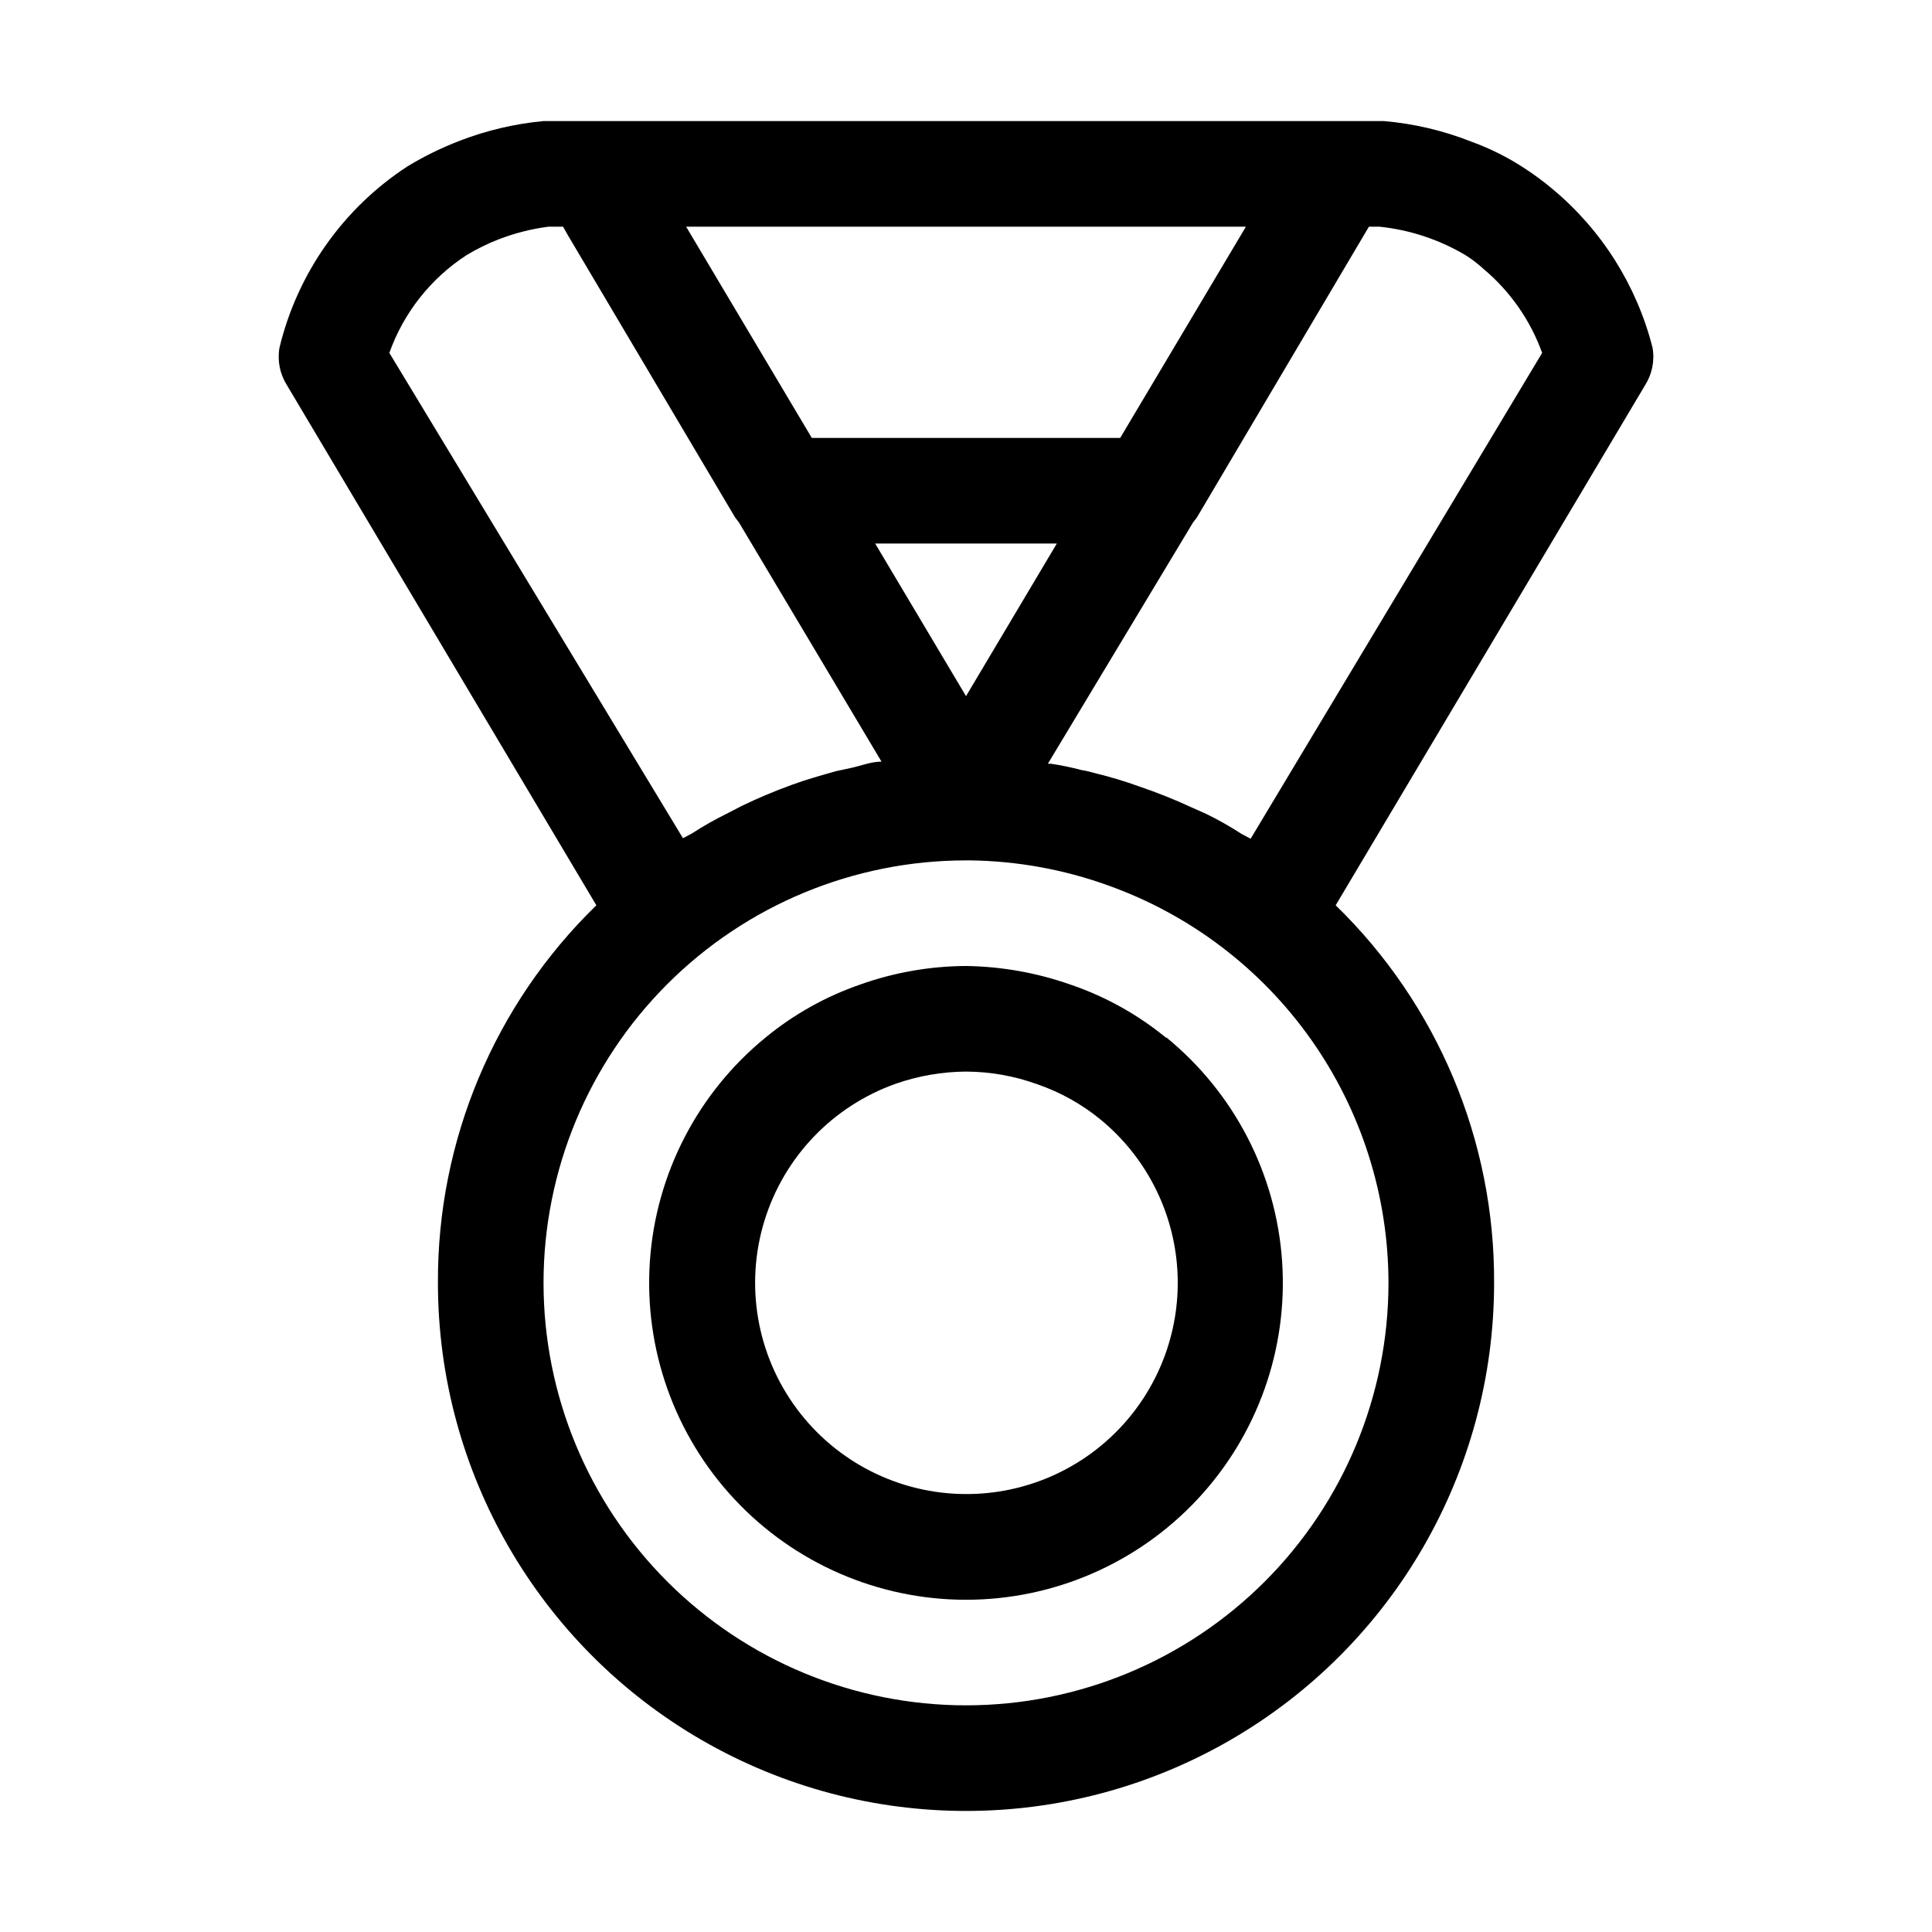 <?xml version="1.0" encoding="UTF-8"?>
<!-- The Best Svg Icon site in the world: iconSvg.co, Visit us! https://iconsvg.co -->
<svg fill="#000000" width="800px" height="800px" version="1.1" viewBox="144 144 512 512" xmlns="http://www.w3.org/2000/svg">
 <g>
  <path d="m302.04 383.91c-27.004 26.266-42.16 62.387-41.984 100.06 0 50 26.676 96.199 69.973 121.2 43.301 25 96.648 25 139.95 0 43.301-25 69.973-71.199 69.973-121.2 0.176-37.672-14.98-73.793-41.984-100.06l82.008-137.85c1.871-2.953 2.57-6.496 1.961-9.938-4.176-16.434-13.43-31.125-26.449-41.984-2.402-2.023-4.926-3.891-7.559-5.598-4.379-2.867-9.074-5.215-13.992-6.996-7.438-2.949-15.262-4.789-23.234-5.461h-222.66c-7.57 0.707-15.012 2.449-22.109 5.18-4.863 1.859-9.547 4.152-13.996 6.856-16.992 11.102-29.109 28.27-33.867 48.004-0.609 3.441 0.09 6.984 1.961 9.938zm209.92 100.06c0 29.695-11.797 58.172-32.793 79.168-20.996 20.996-49.473 32.793-79.164 32.793-29.695 0-58.172-11.797-79.168-32.793-20.996-20.996-32.793-49.473-32.793-79.168 0-29.691 11.797-58.168 32.793-79.164 20.996-20.996 49.473-32.793 79.168-32.793h1.258c12.363 0.176 24.609 2.398 36.246 6.578 21.766 7.738 40.605 22.02 53.934 40.887 13.328 18.867 20.496 41.395 20.52 64.492zm-136.03-195.93h48.141l-24.066 40.445zm130.85-83.969h2.801v0.004c8.059 0.836 15.844 3.414 22.809 7.555 1.695 1.066 3.289 2.285 4.762 3.641 7.051 5.914 12.414 13.59 15.531 22.25l-77.25 128.75-2.379-1.258c-3.016-1.961-6.148-3.734-9.375-5.316l-3.781-1.68c-4.559-2.117-9.23-3.984-13.992-5.598-3.805-1.379-7.684-2.547-11.617-3.5-1.191-0.359-2.406-0.641-3.637-0.84-2.676-0.707-5.383-1.27-8.117-1.68h-0.84l38.484-63.957 0.98-1.258zm-32.605 0.004-33.309 55.977h-81.73l-33.305-55.977zm-206.56 7.555c2.715-1.648 5.57-3.051 8.535-4.199 4.234-1.641 8.652-2.766 13.156-3.356h3.918l1.258 2.238 44.363 74.871 0.98 1.258 37.785 63.395c-2.801 0-5.457 1.121-8.117 1.68l-3.918 0.84c-3.918 1.121-7.977 2.238-11.754 3.637v0.004c-4.523 1.637-8.965 3.504-13.297 5.598l-3.777 1.961c-3.231 1.582-6.359 3.356-9.375 5.316l-2.379 1.258-77.812-128.61c3.789-10.637 10.969-19.734 20.434-25.891z"/>
  <path d="m453.04 419.03c-7.453-6.117-15.938-10.855-25.051-13.996-8.992-3.199-18.445-4.902-27.988-5.035-9.539 0.047-19.004 1.703-27.992 4.898-9.113 3.137-17.598 7.879-25.051 13.992-18.027 14.691-29.16 36.203-30.734 59.406-1.574 23.207 6.543 46.023 22.422 63.02 15.879 16.992 38.098 26.641 61.355 26.641s45.473-9.648 61.352-26.641c15.879-16.996 23.996-39.812 22.422-63.02-1.574-23.203-12.703-44.715-30.734-59.406zm-53.039 120.91c-17.734-0.031-34.406-8.461-44.938-22.727-10.535-14.266-13.688-32.676-8.496-49.633 5.188-16.957 18.105-30.453 34.82-36.379 5.984-2.09 12.273-3.18 18.613-3.219 6.441 0.023 12.836 1.16 18.891 3.359 6.113 2.098 11.801 5.273 16.793 9.375 11.969 9.84 19.324 24.199 20.316 39.66 0.992 15.461-4.465 30.641-15.078 41.93s-25.43 17.672-40.922 17.633z"/>
 </g>
</svg>